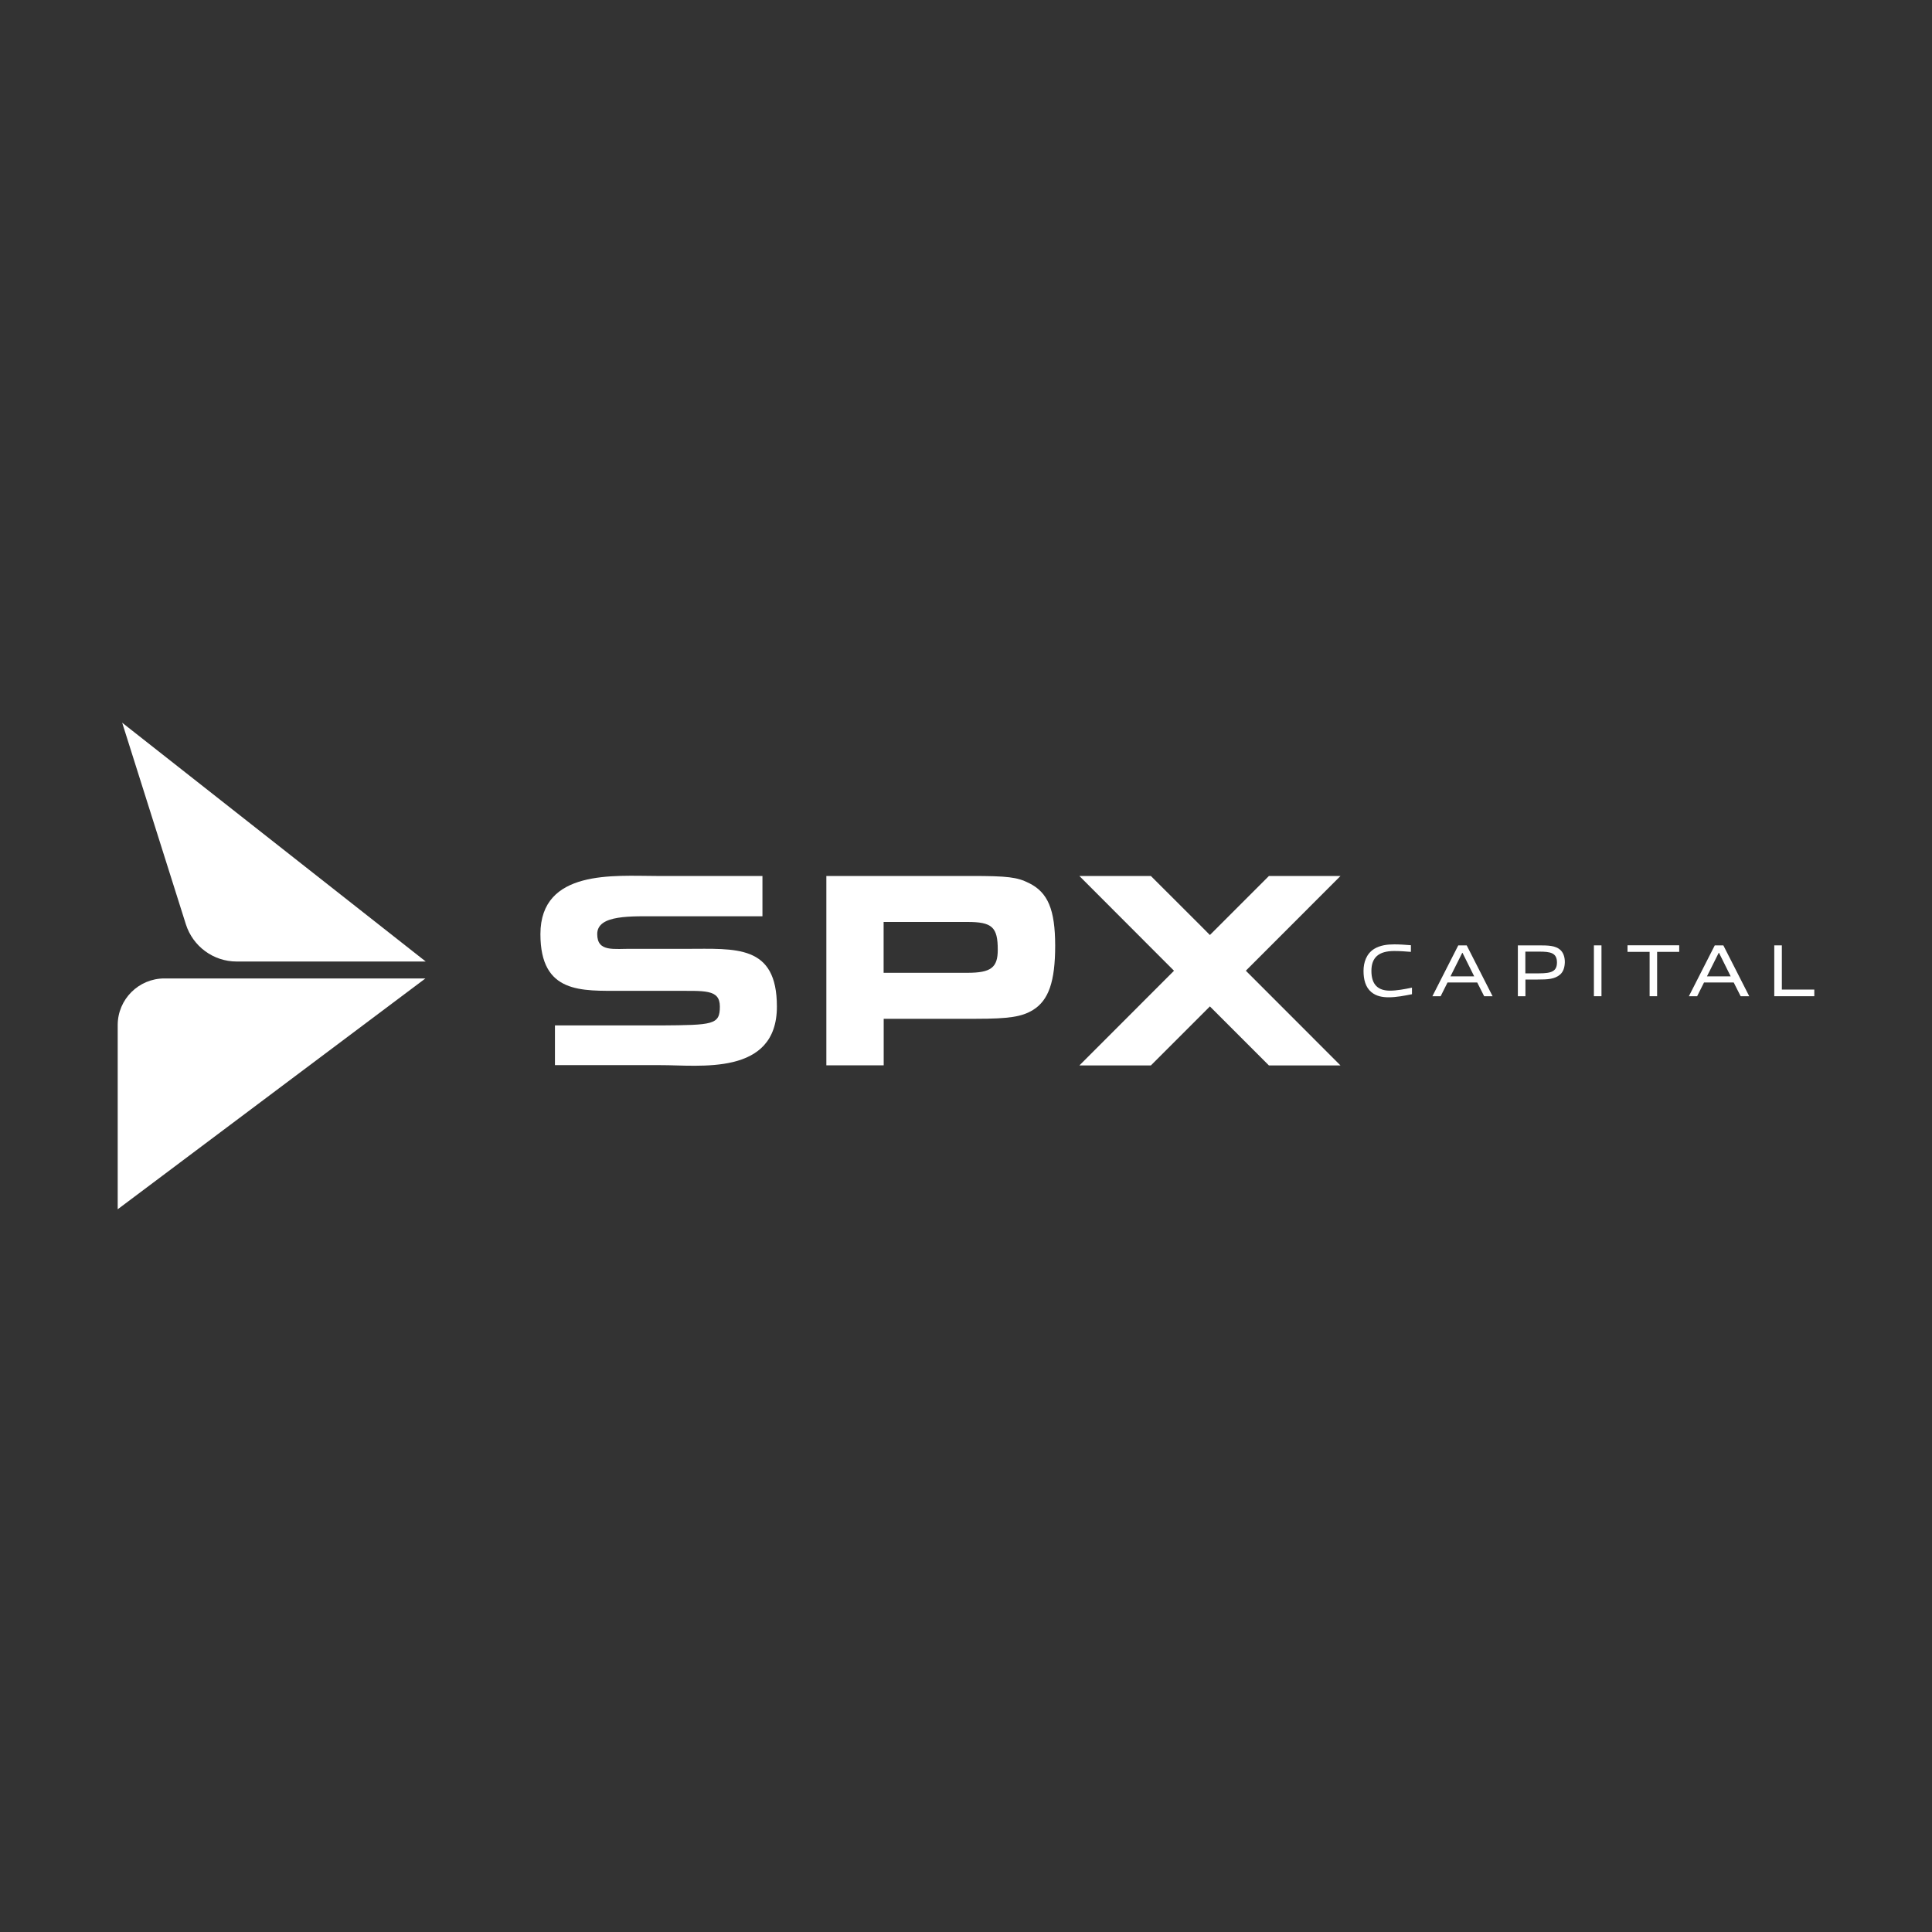 <?xml version="1.0" encoding="UTF-8" standalone="yes"?>
<svg version="1.1" id="Camada_1" xmlns="http://www.w3.org/2000/svg" xmlns:xlink="http://www.w3.org/1999/xlink" x="0px" y="0px" viewBox="0 0 250 250" style="enable-background:new 0 0 250 250;" xml:space="preserve">
  <rect x="0" y="0" width="250" height="250" fill="#333333" stroke="none"/>
  <style type="text/css">&#xD;
	.st0{fill:#FFFFFF;}&#xD;
</style>
  <g>
    <path class="st0" d="M100.53,130.25c0-8.08-5.34-7.47-11.72-7.47h-6.94c-2.42-0.04-4.59,0.47-4.59-1.91c0-2.55,4.41-2.3,8.2-2.3&#xD;&#xA;&#x9;&#x9;h13.18v-5.22H84.92c-5.36,0-14.99-0.91-14.99,7.53c0,7.74,5.32,7.33,10.54,7.33h6.76c3.86,0.04,5.92-0.27,5.92,2.04&#xD;&#xA;&#x9;&#x9;c0,2.36-0.87,2.39-7.67,2.44H71.81v5.14h13.67C90.44,137.81,100.53,139.29,100.53,130.25z"/>
    <path class="st0" d="M133.15,114.27c-1.54-0.77-2.75-0.92-7.49-0.92l-18.73,0v24.5h7.42v-6.02h11.97c4.26,0,5.91-0.26,7.35-1.14&#xD;&#xA;&#x9;&#x9;c2.02-1.25,2.87-3.67,2.87-8.34C136.53,117.72,135.61,115.48,133.15,114.27z M125.18,125.88h-10.84v-6.58h10.84&#xD;&#xA;&#x9;&#x9;c3.2,0,3.93,0.66,3.93,3.6C129.11,125.21,128.23,125.88,125.18,125.88z"/>
    <path class="st0" d="M55.05,126.61H21.27c-3.33,0-6.04,2.7-6.04,6.04v23.83L55.05,126.61z"/>
    <path class="st0" d="M15.81,93.52l8.24,26.08c0.91,2.87,3.57,4.82,6.57,4.82h24.47L15.81,93.52z"/>
    <polygon class="st0" points="173.46,113.35 164.2,113.35 156.56,120.99 155.33,119.75 148.92,113.35 139.67,113.35 151.91,125.61 &#xD;&#xA;&#x9;&#x9;151.92,125.61 139.67,137.87 148.92,137.87 155.33,131.46 156.56,130.23 164.2,137.87 173.46,137.87 161.21,125.61 &#x9;"/>
    <g>
      <path class="st0" d="M179.7,129.05c-0.8,0-1.6-0.13-2.25-0.67c-0.77-0.65-1.01-1.65-1.01-2.75c0-1.07,0.36-2.21,1.37-2.84&#xD;&#xA;&#x9;&#x9;&#x9;c0.77-0.47,1.68-0.59,2.61-0.59c0.68,0,1.4,0.05,2.15,0.11v0.86c-0.7-0.06-1.46-0.11-2.16-0.11c-2.03,0-2.95,0.86-2.95,2.57&#xD;&#xA;&#x9;&#x9;&#x9;c0,1.8,0.87,2.56,2.4,2.56c0.86,0,1.89-0.19,2.85-0.39v0.85C181.75,128.84,180.71,129.05,179.7,129.05z"/>
      <path class="st0" d="M192.05,128.91l-0.9-1.78l-3.84,0l-0.89,1.78h-1.07l3.35-6.58h1.09l3.35,6.58H192.05z M189.25,123.3h-0.04&#xD;&#xA;&#x9;&#x9;&#x9;l-1.52,3.04h3.07L189.25,123.3z"/>
      <path class="st0" d="M201.86,126.12c-0.69,0.58-1.56,0.63-2.88,0.63h-1.59v2.16h-0.98v-6.58h2.72c1.25,0,2.11,0.04,2.72,0.54&#xD;&#xA;&#x9;&#x9;&#x9;c0.45,0.37,0.64,0.97,0.64,1.63C202.47,125.17,202.3,125.75,201.86,126.12z M199.17,123.14h-1.79v2.81h1.79&#xD;&#xA;&#x9;&#x9;&#x9;c1.64,0,2.3-0.29,2.3-1.41C201.47,123.28,200.6,123.14,199.17,123.14z"/>
      <path class="st0" d="M206.25,128.91v-6.58h0.98v6.58H206.25z"/>
      <path class="st0" d="M213.46,128.91l0-5.74h-2.86v-0.85h6.69v0.85h-2.86v5.74H213.46z"/>
      <path class="st0" d="M225.24,128.91l-0.9-1.78h-3.84l-0.89,1.78h-1.07l3.35-6.58H223l3.35,6.58H225.24z M222.44,123.3h-0.04&#xD;&#xA;&#x9;&#x9;&#x9;l-1.52,3.04h3.07L222.44,123.3z"/>
      <path class="st0" d="M229.59,128.91v-6.58h0.98v5.72h4.2v0.86H229.59z"/>
    </g>
  </g>
</svg>